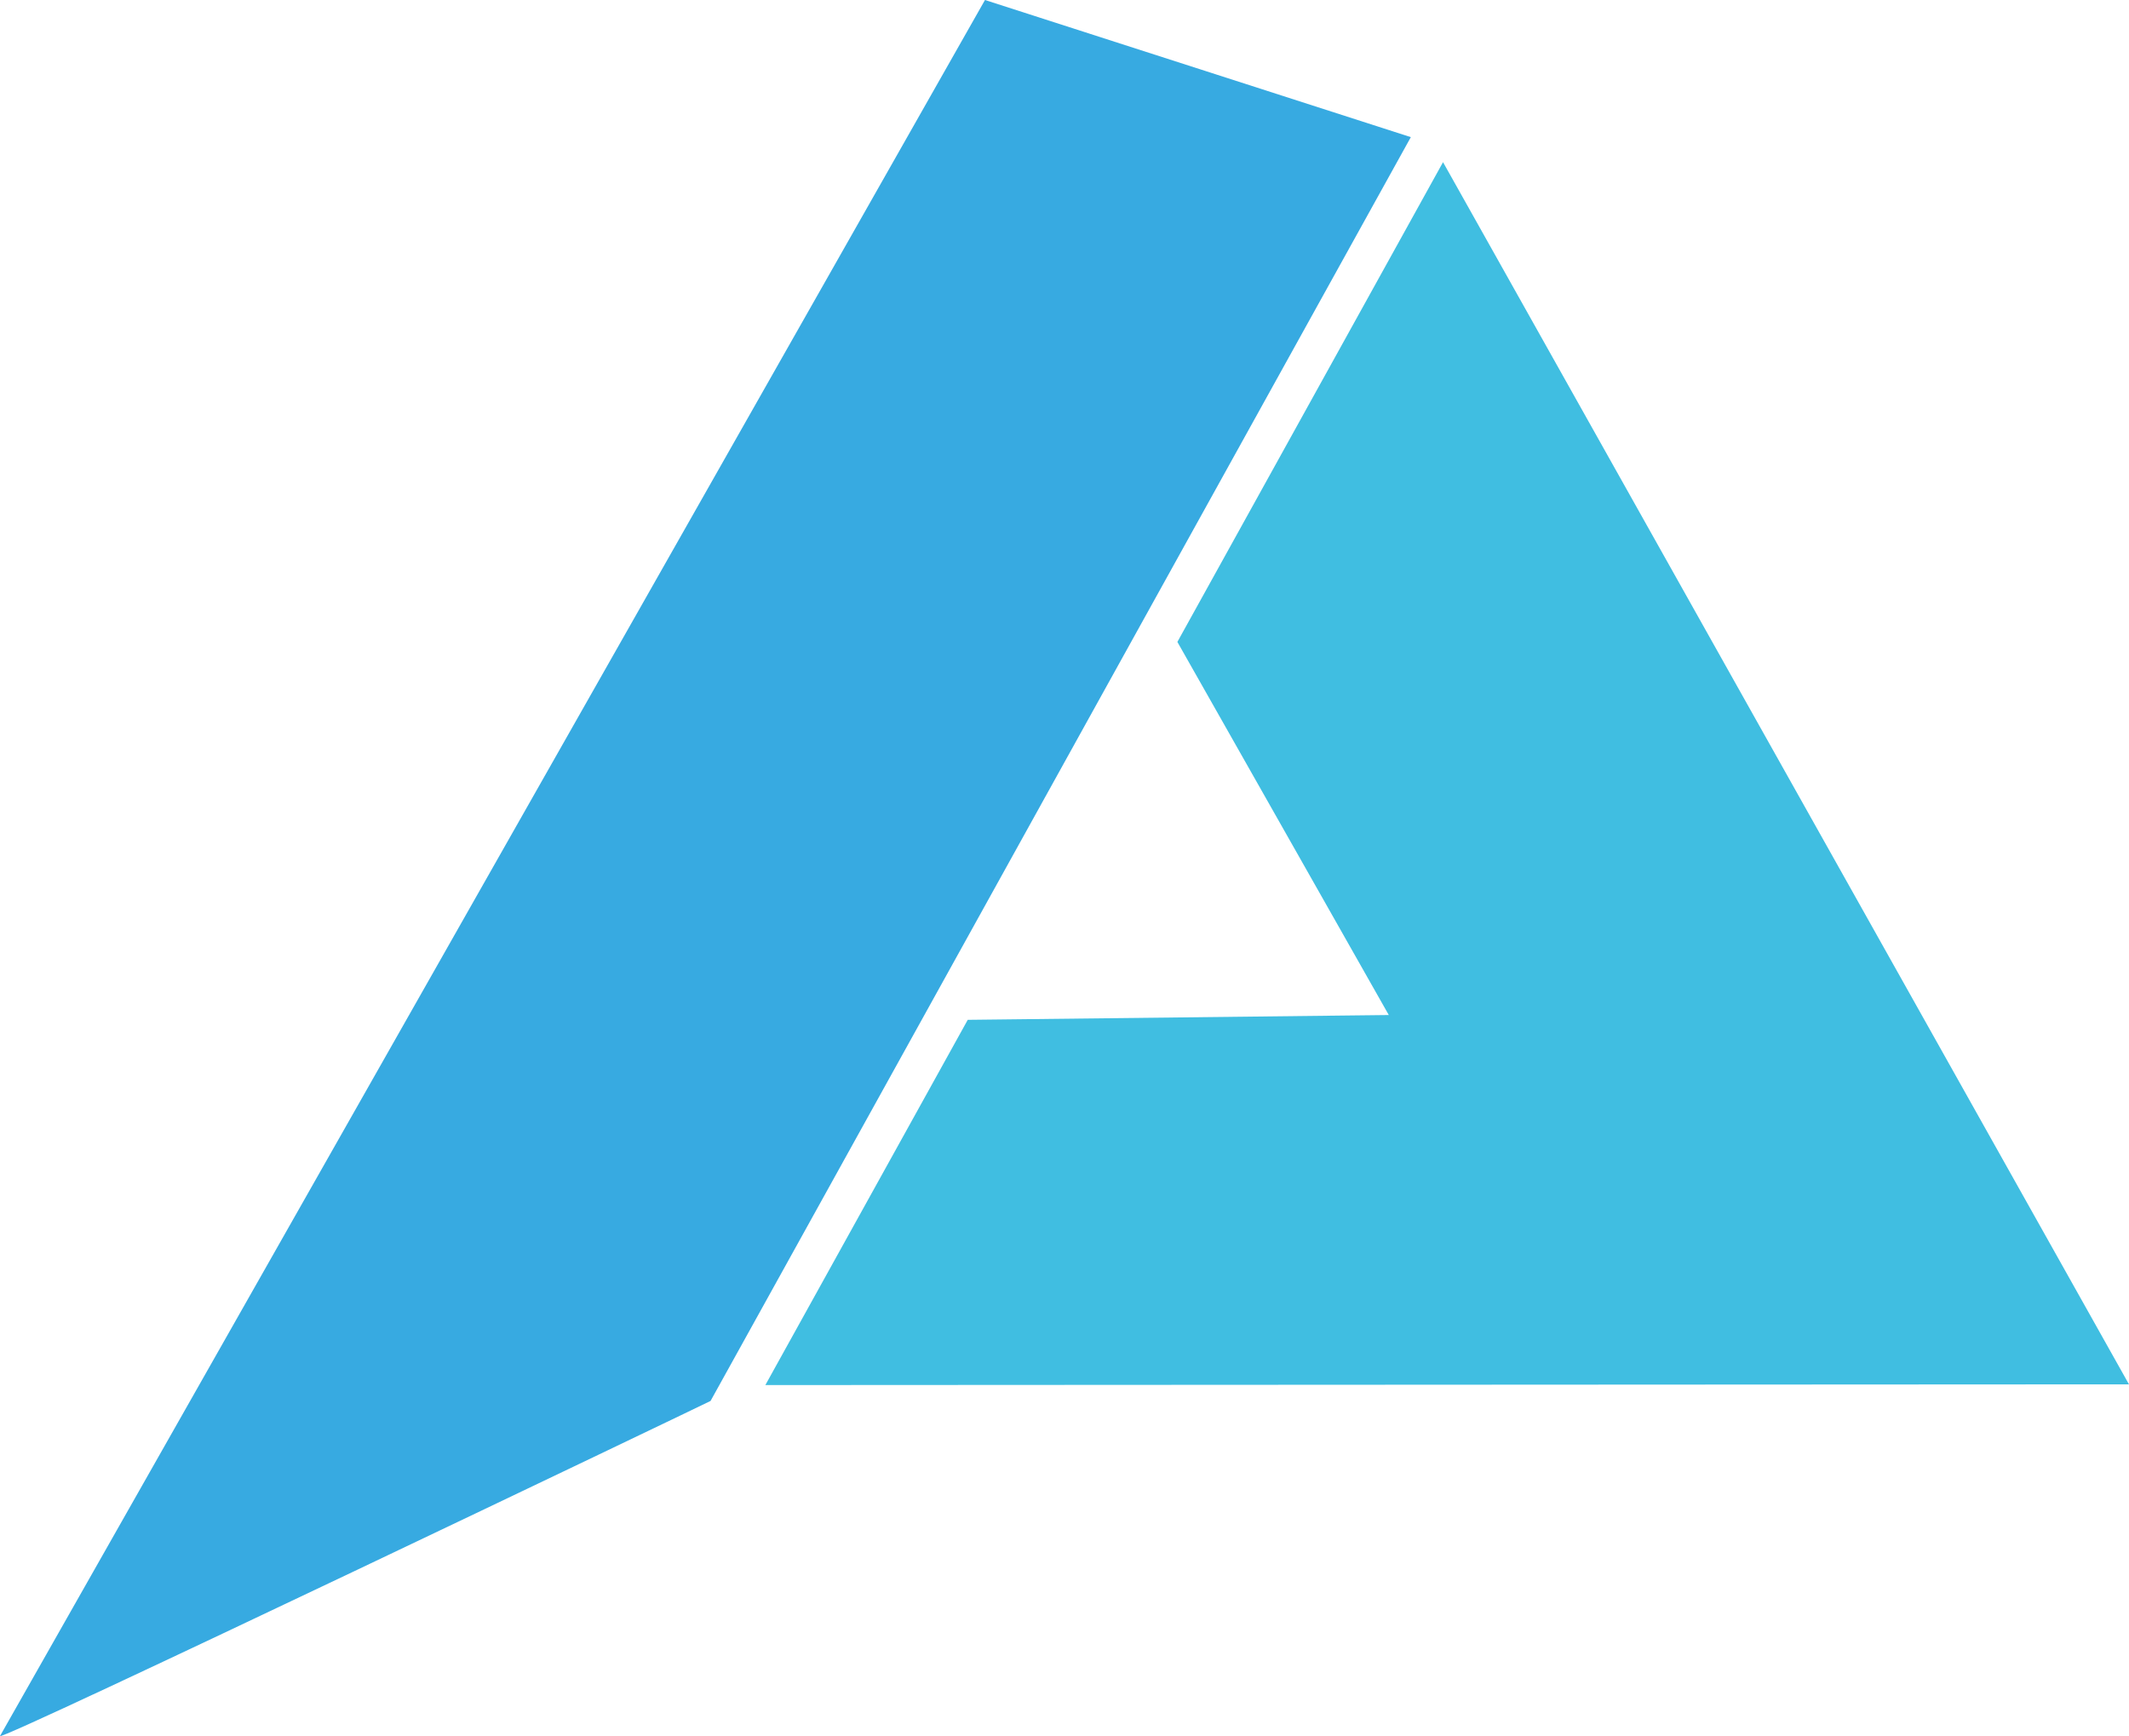 <?xml version="1.0" encoding="UTF-8"?>
<svg id="Layer_2" xmlns="http://www.w3.org/2000/svg" width="82.79mm" height="67.53mm" viewBox="0 0 234.67 191.42">
  <g id="katman_1">
    <g>
      <path d="M108.57,0L0,191.4c-.49.86,78.29-36.89,78.32-36.94,25.73-46.45,51.46-92.89,77.19-139.34" fill="#37aae1"/>
      <path d="M129.78,70.77c9.76-17.63,19.52-35.26,29.28-52.89,25.2,44.92,50.41,89.84,75.61,134.75-50.1.03-100.21.05-150.31.08,7.44-13.42,14.88-26.85,22.31-40.27,15.47-.18,30.94-.35,46.41-.53-7.77-13.71-15.54-27.42-23.3-41.13Z" fill="#40bee1"/>
    </g>
  </g>
</svg>